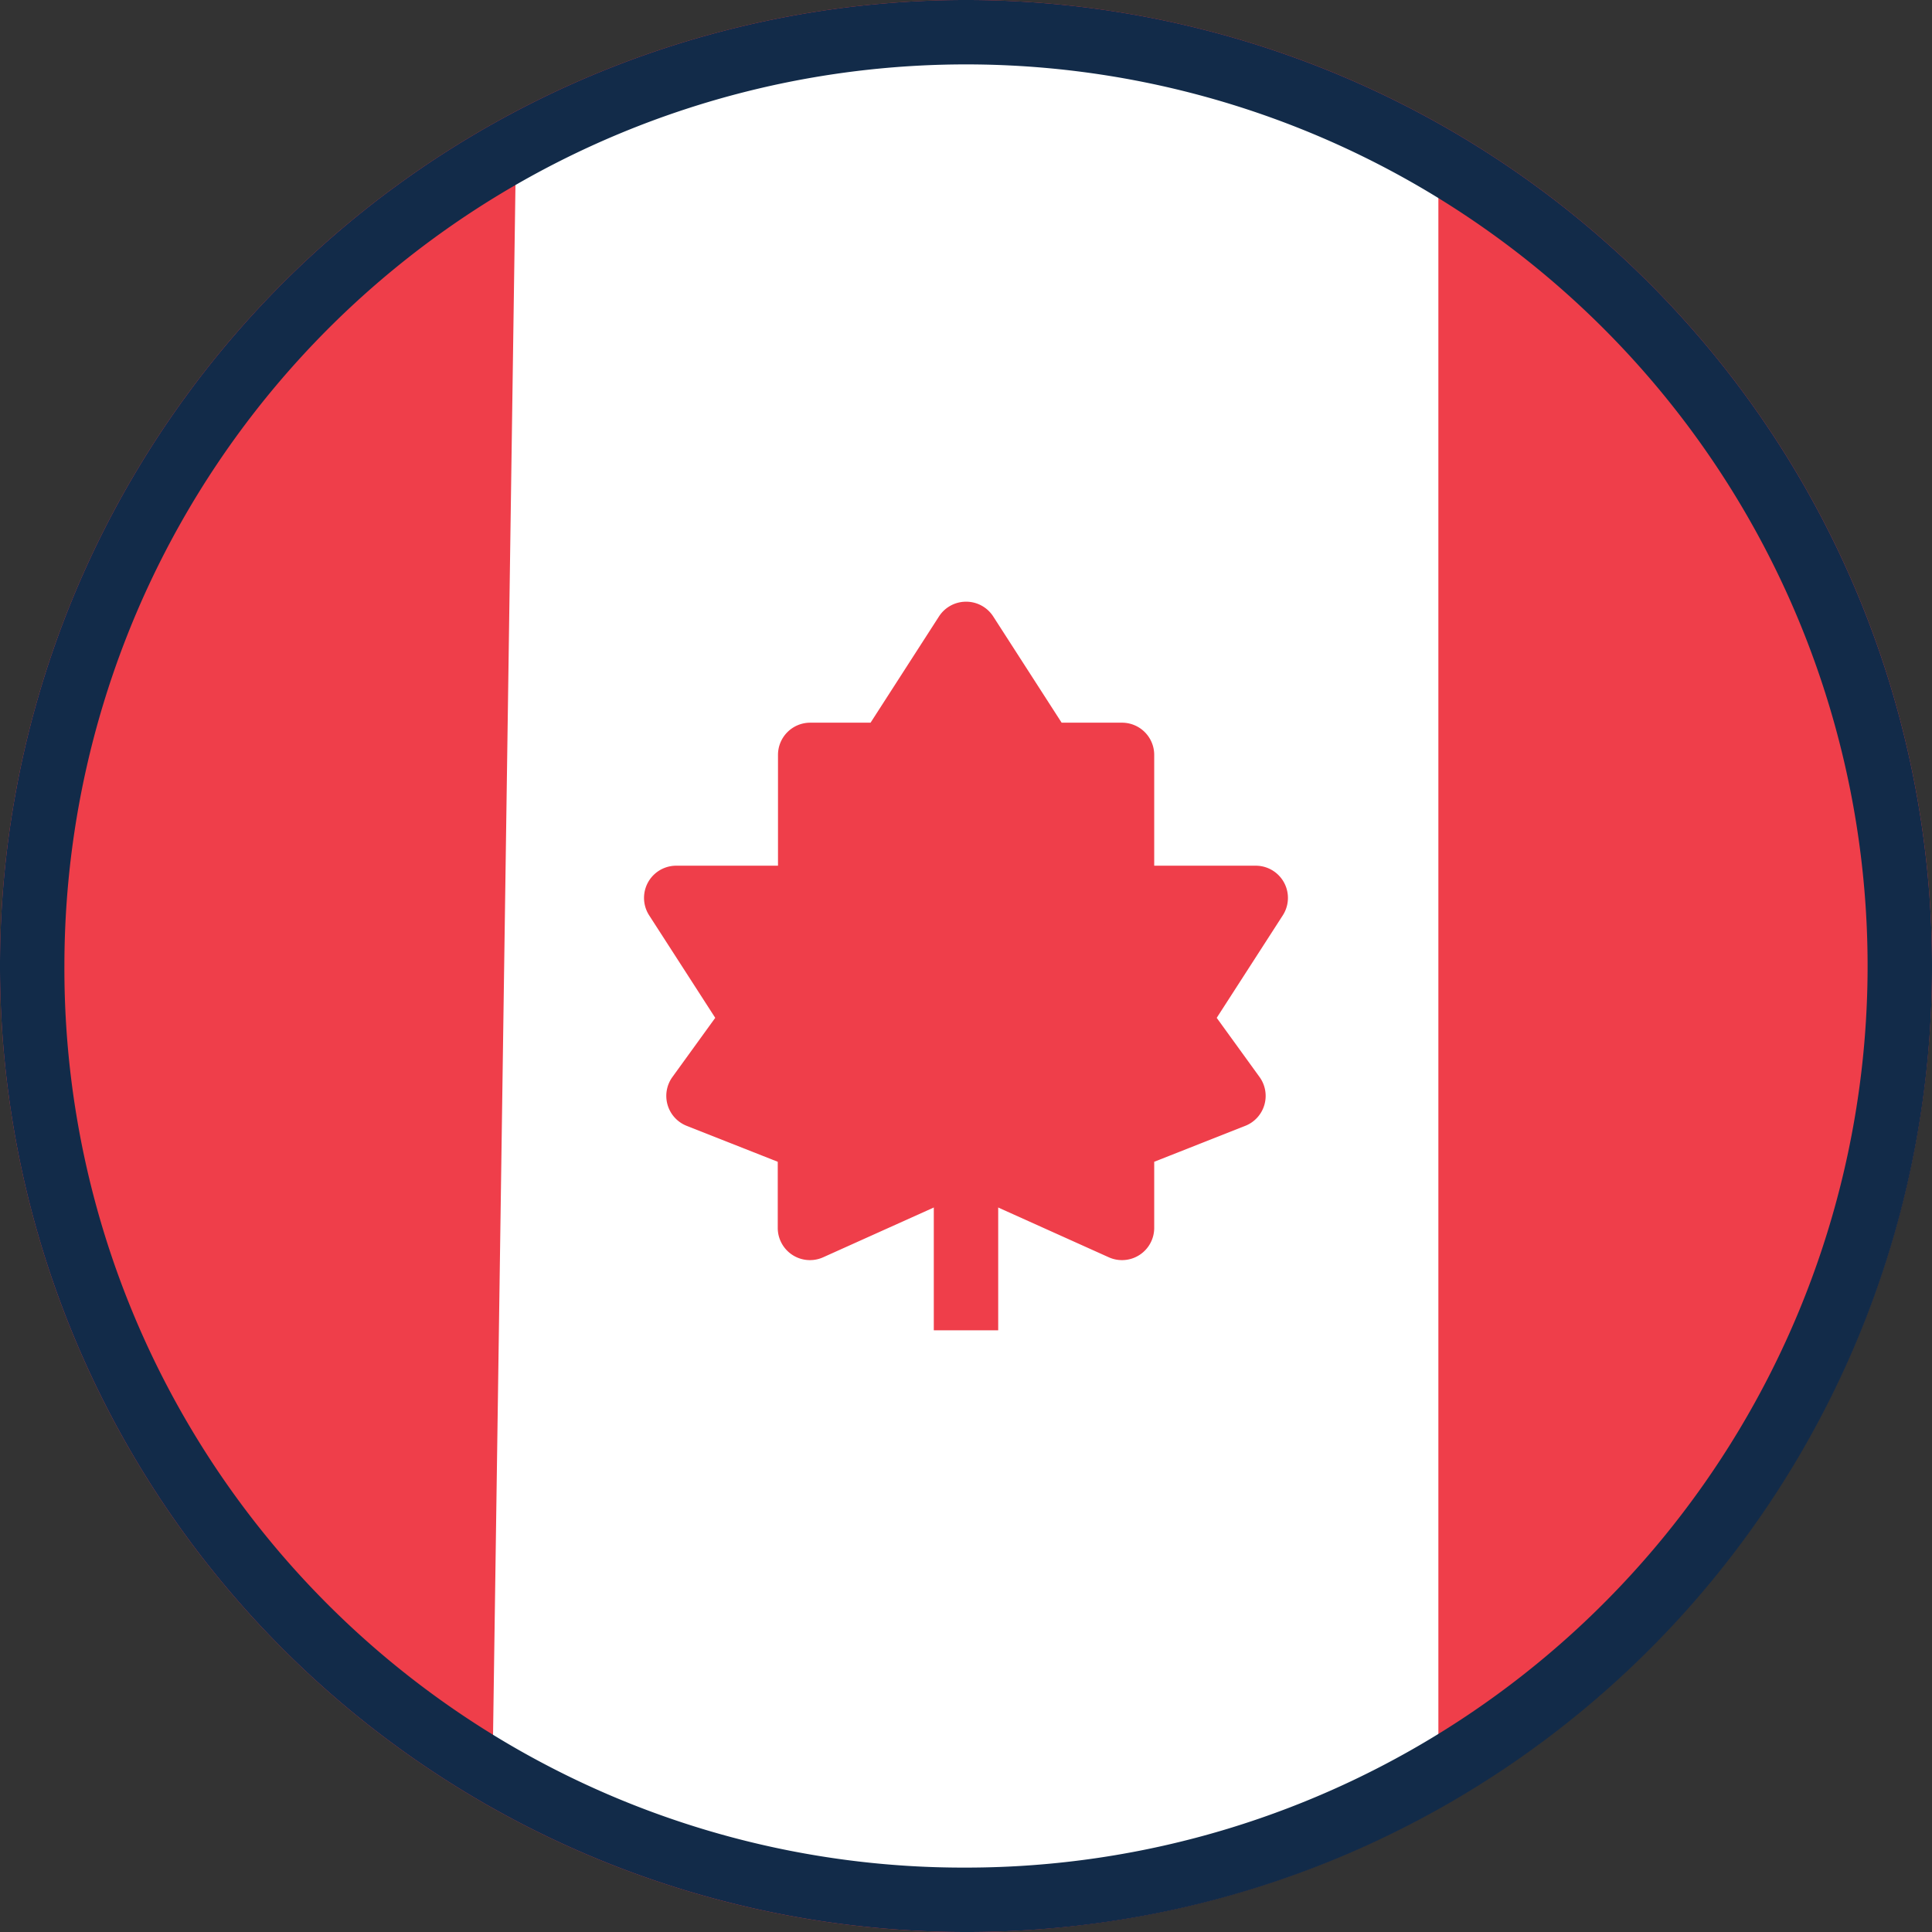 <svg height="48" viewBox="0 0 48 48" width="48" xmlns="http://www.w3.org/2000/svg"><rect x="0" y="0" width="48" height="48" fill="#333333" stroke="none"/><g transform="translate(0 -1004.362)"><path d="m24 0a24 24 0 1 1 -24 24 24 24 0 0 1 24-24z" fill="#ef3e4a" transform="translate(0 1004.362)"/><path d="m12.821 1007.962 7.215-2.544h5.571l5.69.871 4.439 2.282v40.19l-4.439 1.364-5.022 1.155h-4.692l-3.713-.441-4.474-1.705-1.158-.869z" fill="#fff"/><path d="m24 1052.362a24 24 0 1 1 24-24 23.965 23.965 0 0 1 -24 24zm0-1.6a22.4 22.4 0 1 0 -22.4-22.4 22.333 22.333 0 0 0 22.4 22.4z" fill="#122b49"/><g fill="#ef3e4a"><path d="m1192 1082-1.892 2.643-1.866.366-.134 3.434h-3.276l2.108 2.941-1.39 1.862 2.916 1.267a10.378 10.378 0 0 0 -.224 1.943c.129-.044 3.131-1.581 3.131-1.581h1.813l2.72 1.439-.237-2.234 2.647-1.064-1.456-1.924 2.043-2.648-3.452-.159v-3.285l-1.949-.366z" transform="translate(-1168 -61.638)"/><path d="m24 1019.311a.8.8 0 0 0 -.671.366l-1.7 2.64h-1.5a.8.8 0 0 0 -.8.8v2.753h-2.529a.8.8 0 0 0 -.672 1.233l1.642 2.547-1.064 1.47a.8.8 0 0 0 .354 1.213l2.263.893v1.643a.8.8 0 0 0 1.128.73l2.889-1.3h1.319l2.889 1.3a.8.8 0 0 0 1.128-.73v-1.643l2.263-.893a.8.8 0 0 0 .354-1.213l-1.064-1.47 1.642-2.547a.8.8 0 0 0 -.672-1.233h-2.523v-2.753a.8.8 0 0 0 -.8-.8h-1.5l-1.7-2.64a.8.8 0 0 0 -.674-.366zm0 2.277 1.266 1.964a.8.8 0 0 0 .672.367h1.138v2.753a.8.8 0 0 0 .8.8h1.855l-1.143 1.773a.8.8 0 0 0 .024.9l.78 1.078-1.811.715a.8.8 0 0 0 -.506.744v.951l-1.918-.861a.8.8 0 0 0 -.328-.07h-1.66a.8.8 0 0 0 -.328.07l-1.918.861v-.951a.8.8 0 0 0 -.506-.744l-1.811-.715.78-1.078a.8.8 0 0 0 .024-.9l-1.143-1.773h1.855a.8.8 0 0 0 .8-.8v-2.753h1.138a.8.8 0 0 0 .672-.367z" fill-rule="evenodd"/><path d="m23.2 1033.586v3.827h1.6v-3.827z" fill-rule="evenodd"/></g></g></svg>
